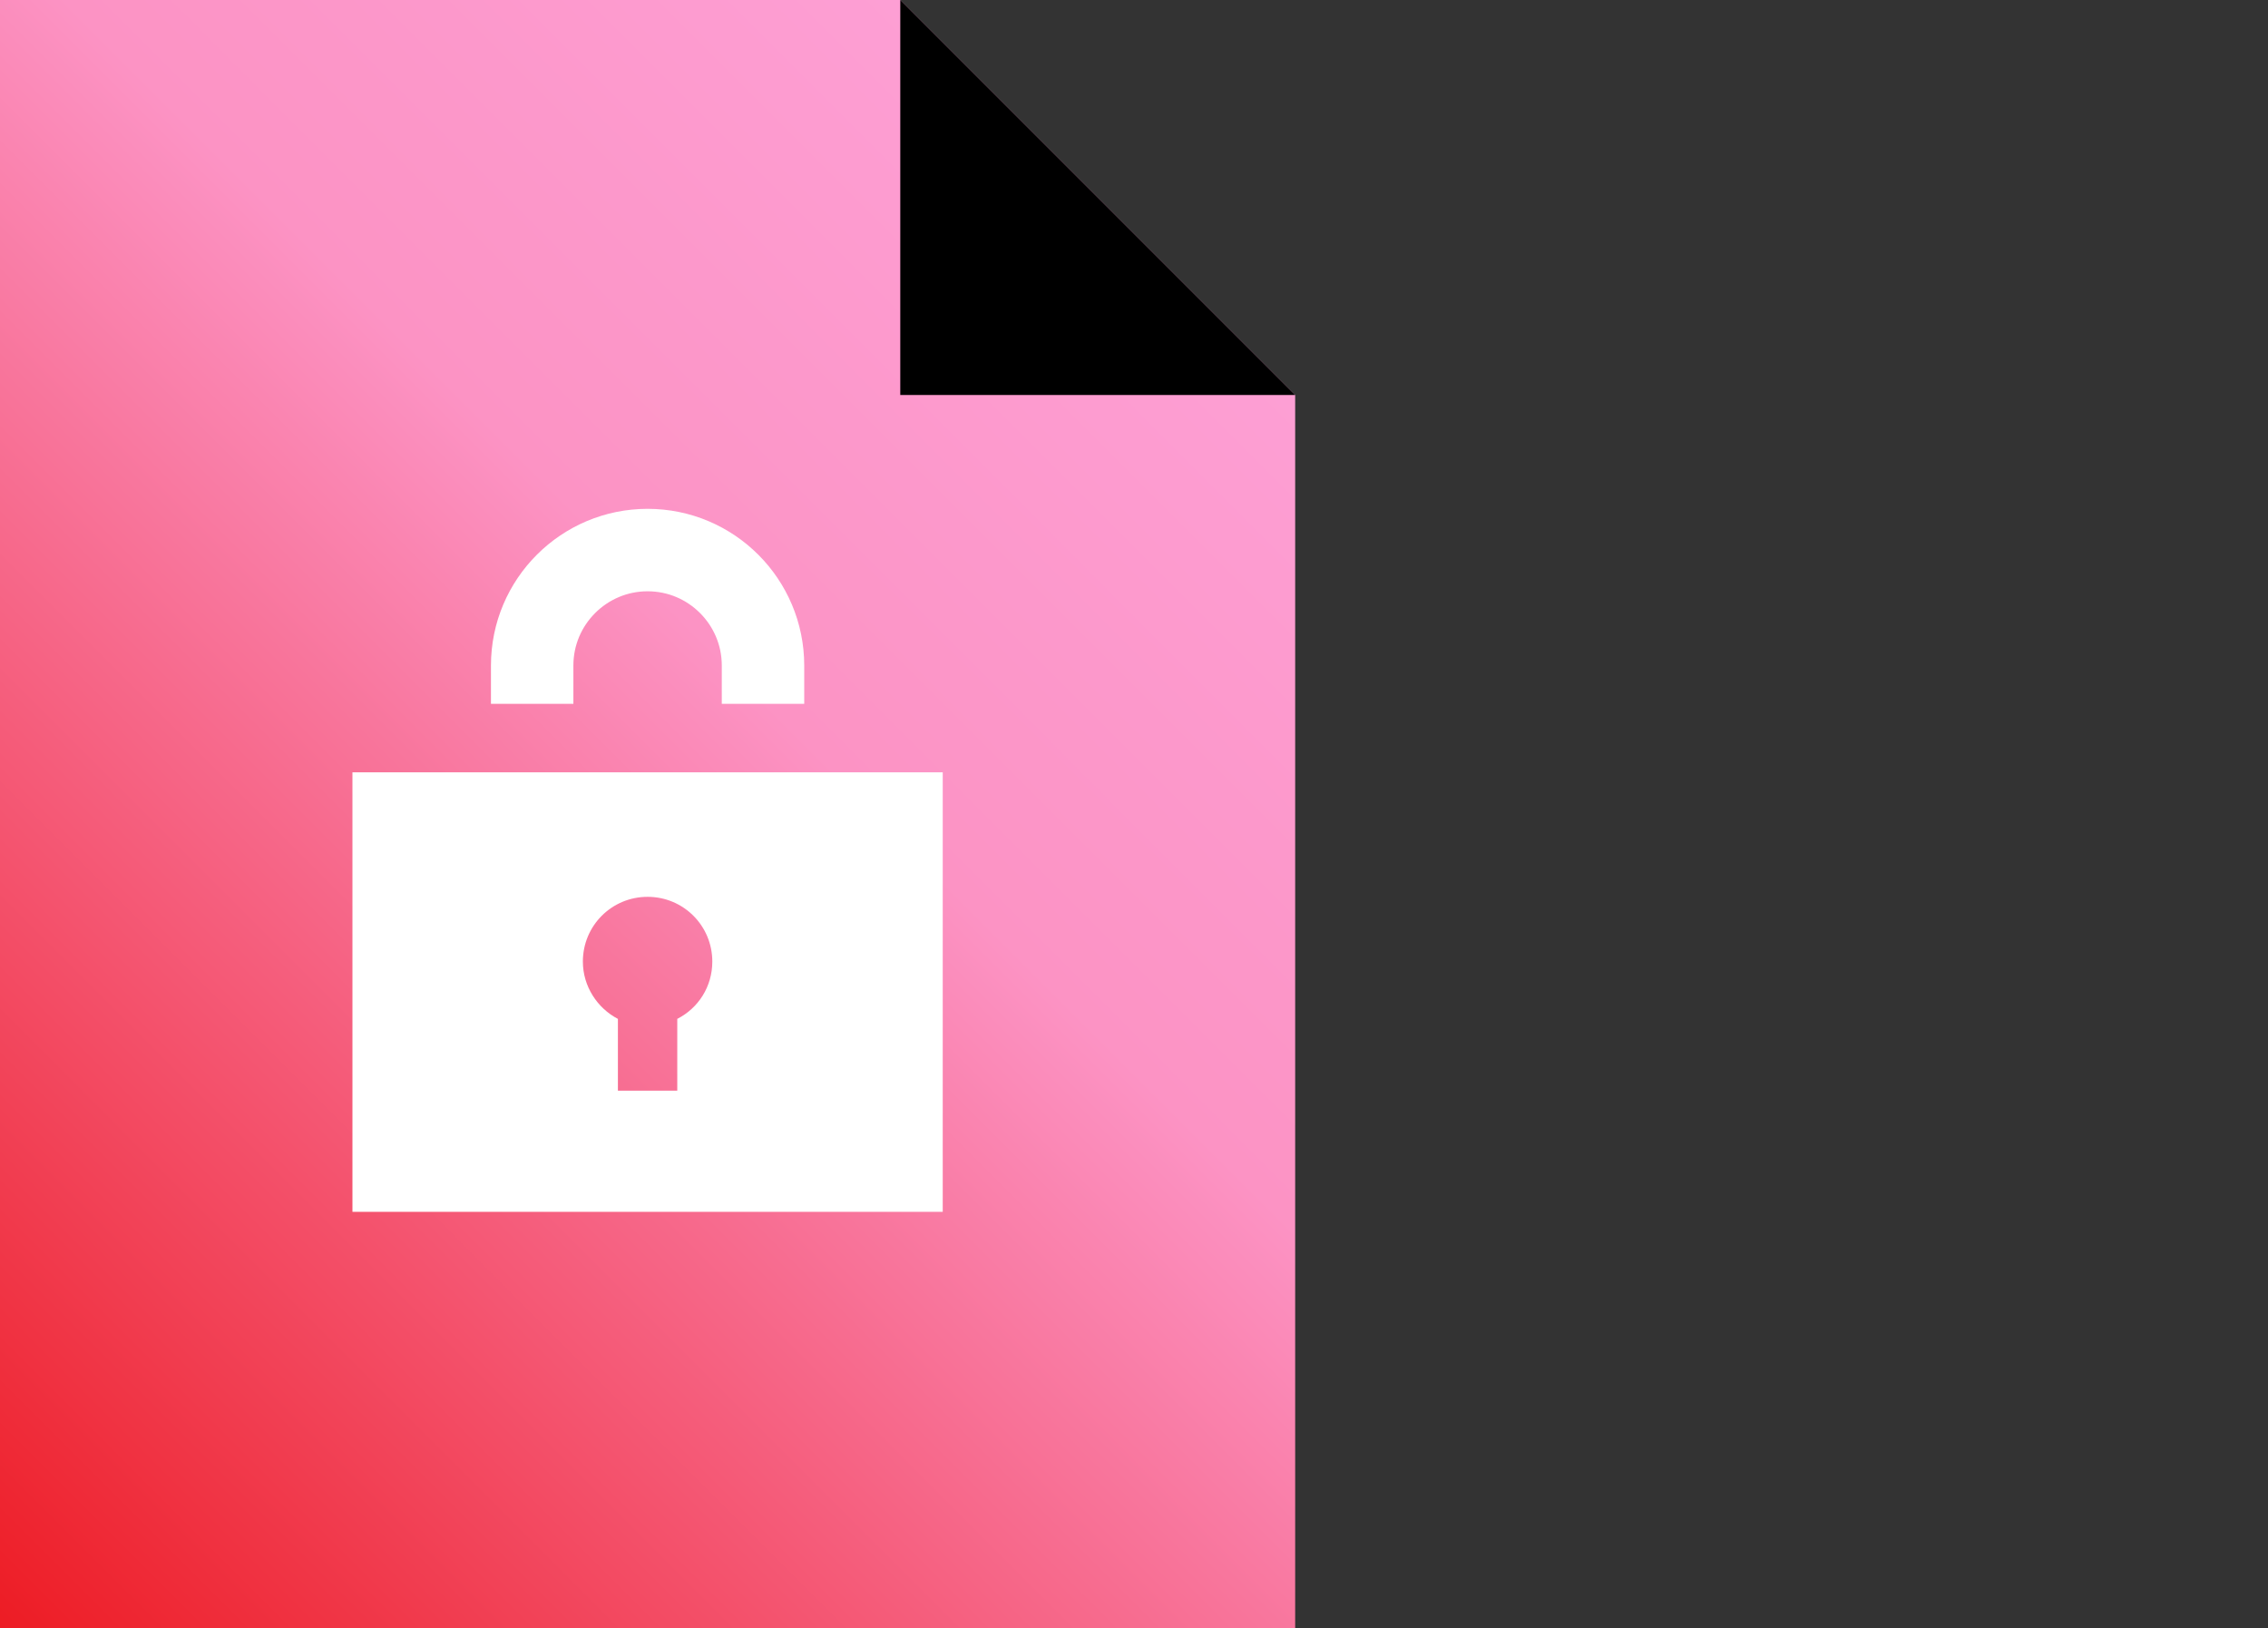 <?xml version="1.0" encoding="UTF-8"?>
<svg id="Layer_1" data-name="Layer 1" xmlns="http://www.w3.org/2000/svg" width="55.02" height="39.49" xmlns:xlink="http://www.w3.org/1999/xlink" viewBox="0 0 55.02 39.49">
  <rect x="0" y="0" width="55.02" height="39.49" fill="#333333" stroke="none"/>
  <defs>
    <style>
      .cls-1 {
        fill: url(#linear-gradient);
      }

      .cls-2 {
        fill: #fff;
      }

      .cls-3 {
        fill: none;
        stroke: #fff;
        stroke-miterlimit: 10;
        stroke-width: 2px;
      }
    </style>
    <linearGradient id="linear-gradient" x1="28.65" y1="6.81" x2="-2.02" y2="37.47" gradientUnits="userSpaceOnUse">
      <stop offset="0" stop-color="#fd9fd4"/>
      <stop offset=".33" stop-color="#fc93c4"/>
      <stop offset="1" stop-color="#ed1c24"/>
    </linearGradient>
  </defs>
  <g>
    <polygon class="cls-1" points="31.42 9.58 31.42 39.49 0 39.49 0 0 21.84 0 31.42 9.58"/>
    <polygon points="31.42 9.58 21.84 9.58 21.84 0 31.42 9.58"/>
  </g>
  <g>
    <path class="cls-2" d="M8.55,18.73v10.66h14.32v-10.66h-14.32ZM16.43,24.7v1.75h-1.44v-1.74c-.5-.26-.85-.79-.85-1.39,0-.87.7-1.57,1.57-1.57s1.57.7,1.57,1.57c0,.61-.34,1.13-.85,1.39Z"/>
    <path class="cls-3" d="M12.91,17.07v-.93c0-1.55,1.26-2.8,2.8-2.8h0c1.55,0,2.8,1.26,2.8,2.8v.93"/>
  </g>
</svg>